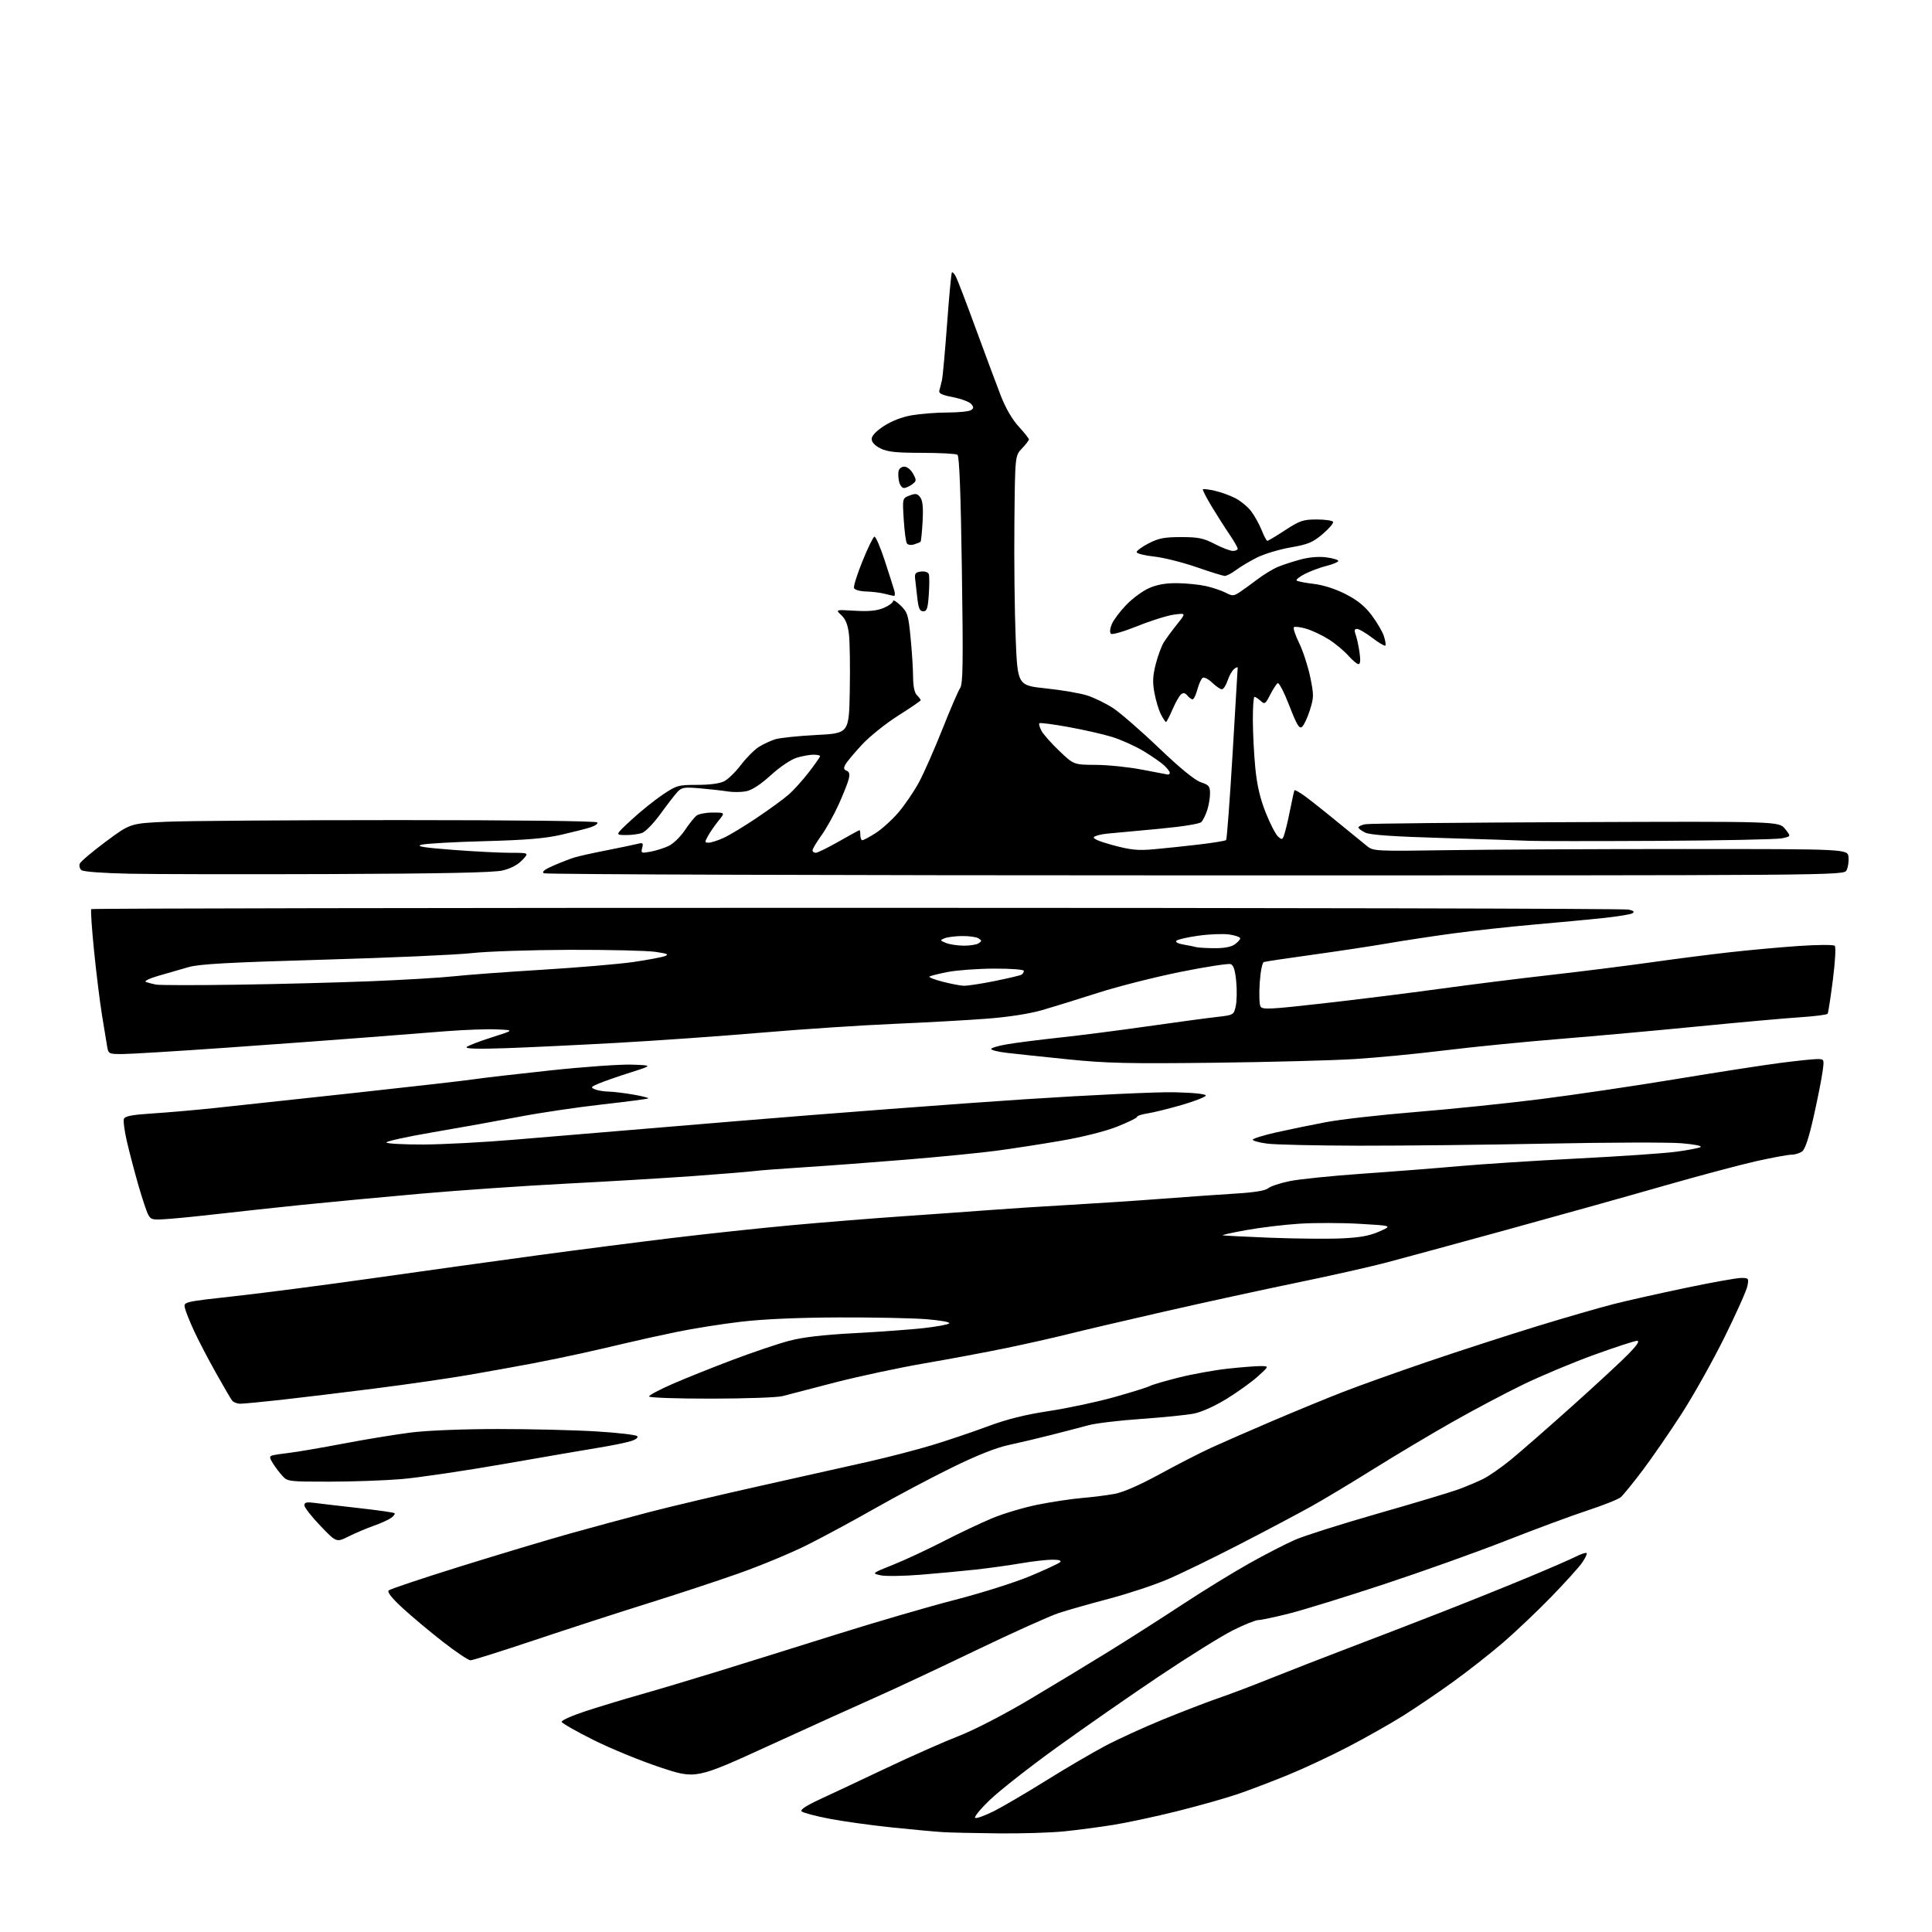 <?xml version="1.0" encoding="UTF-8" standalone="no"?>
<svg 
  version="1.1" 
  xmlns="http://www.w3.org/2000/svg" 
  xmlns:xlink="http://www.w3.org/1999/xlink" 
  xmlns:svg="http://www.w3.org/2000/svg"
  xmlns:rdf="http://www.w3.org/1999/02/22-rdf-syntax-ns#"
  xmlns:cc="http://creativecommons.org/ns#"
  xmlns:dc="http://purl.org/dc/elements/1.1/"
  viewBox="0 0 768 768"
  width="768"
  height="768"
>
<style>svg {background-color: white; }</style>"
<path stroke="none" fill="black" fill-rule="evenodd" d="M397.00,728.80C387.93,728.71 378.02,728.49 375.00,728.31C371.98,728.14 362.75,727.29 354.50,726.43C346.25,725.57 335.03,724.01 329.57,722.95C324.11,721.90 319.19,720.59 318.65,720.05C318.00,719.40 320.54,717.73 326.08,715.17C330.71,713.03 342.60,707.44 352.50,702.75C362.40,698.06 375.28,692.36 381.11,690.09C387.28,687.69 399.01,681.63 409.11,675.64C418.68,669.96 433.02,661.28 441.00,656.34C448.98,651.40 462.18,642.97 470.34,637.60C478.50,632.24 490.34,624.97 496.65,621.44C502.95,617.91 511.13,613.70 514.81,612.09C518.49,610.48 533.42,605.75 548.00,601.58C562.58,597.42 576.98,593.08 580.00,591.96C583.02,590.83 587.35,589.00 589.60,587.89C591.86,586.78 596.83,583.32 600.66,580.19C604.48,577.06 615.46,567.46 625.05,558.87C634.65,550.27 644.73,540.93 647.46,538.12C650.85,534.62 651.89,533.00 650.74,533.00C649.82,533.00 642.19,535.49 633.78,538.53C625.38,541.57 612.65,546.89 605.50,550.36C598.35,553.82 585.52,560.61 577.00,565.46C568.48,570.30 554.52,578.62 546.00,583.95C537.48,589.28 526.45,595.91 521.50,598.67C516.55,601.44 503.73,608.24 493.00,613.77C482.27,619.31 469.21,625.66 463.97,627.88C458.73,630.10 448.38,633.53 440.97,635.49C433.56,637.45 424.57,640.00 421.00,641.16C417.43,642.32 402.57,649.00 388.00,656.01C373.43,663.03 355.65,671.35 348.50,674.52C341.35,677.69 322.24,686.34 306.04,693.76C276.59,707.24 276.59,707.24 262.54,702.59C254.82,700.03 242.88,695.14 236.02,691.72C229.15,688.30 223.41,685.03 223.26,684.47C223.10,683.90 227.39,681.99 232.78,680.22C238.18,678.45 247.97,675.48 254.54,673.62C261.12,671.76 274.82,667.67 285.00,664.53C295.18,661.39 316.32,654.78 332.00,649.86C347.68,644.93 369.08,638.68 379.57,635.98C390.07,633.28 403.54,629.02 409.55,626.50C415.56,623.98 420.91,621.49 421.44,620.96C422.05,620.35 420.94,620.00 418.33,620.00C416.09,620.00 410.49,620.64 405.88,621.43C401.27,622.22 393.23,623.34 388.00,623.92C382.77,624.50 372.88,625.42 366.00,625.98C359.12,626.53 351.93,626.64 350.01,626.20C346.51,625.42 346.51,625.42 355.01,622.02C359.68,620.15 368.68,615.96 375.00,612.71C381.32,609.46 390.12,605.30 394.55,603.46C398.98,601.62 407.08,599.22 412.55,598.12C418.02,597.02 425.88,595.84 430.00,595.49C434.12,595.14 439.98,594.41 443.00,593.85C446.52,593.20 452.99,590.38 461.00,586.00C467.88,582.24 477.10,577.51 481.50,575.49C485.90,573.47 496.93,568.65 506.00,564.78C515.08,560.91 527.67,555.73 534.00,553.27C540.33,550.81 555.40,545.42 567.50,541.30C579.60,537.18 598.91,530.92 610.40,527.38C621.90,523.85 635.85,519.81 641.40,518.40C646.96,516.99 659.95,514.07 670.27,511.92C680.59,509.76 690.44,508.00 692.14,508.00C695.11,508.00 695.22,508.14 694.61,511.25C694.26,513.04 690.18,522.15 685.55,531.50C680.93,540.85 673.28,554.51 668.56,561.85C663.83,569.19 656.83,579.35 653.00,584.43C649.17,589.51 645.24,594.34 644.27,595.16C643.30,595.99 637.33,598.37 631.00,600.45C624.67,602.53 610.05,607.95 598.50,612.49C586.95,617.03 565.12,624.82 550.00,629.81C534.88,634.80 517.92,640.04 512.32,641.44C506.72,642.85 501.26,644.00 500.18,644.00C499.11,644.00 494.55,645.84 490.06,648.09C485.56,650.34 472.35,658.58 460.69,666.39C449.04,674.21 430.73,686.94 420.00,694.69C409.27,702.43 397.35,711.79 393.50,715.49C389.65,719.18 387.03,722.41 387.67,722.66C388.31,722.91 391.68,721.67 395.17,719.92C398.65,718.16 407.90,712.73 415.73,707.86C423.55,702.98 434.13,696.78 439.23,694.08C444.33,691.37 454.80,686.58 462.50,683.44C470.20,680.30 480.10,676.49 484.50,674.98C488.90,673.48 498.35,669.89 505.50,667.01C512.65,664.14 526.60,658.71 536.50,654.95C546.40,651.19 563.05,644.77 573.50,640.68C583.95,636.60 599.25,630.44 607.50,627.00C615.75,623.57 624.23,619.88 626.35,618.81C628.46,617.74 630.42,617.09 630.71,617.37C630.99,617.65 630.19,619.37 628.92,621.19C627.66,623.01 622.10,629.16 616.57,634.85C611.03,640.54 602.45,648.69 597.50,652.95C592.55,657.22 583.55,664.28 577.50,668.65C571.45,673.01 562.45,679.11 557.50,682.20C552.55,685.28 542.88,690.75 536.00,694.34C529.12,697.93 518.33,702.99 512.00,705.57C505.68,708.16 496.68,711.58 492.00,713.18C487.32,714.78 476.52,717.83 468.00,719.96C459.48,722.09 448.00,724.55 442.50,725.43C437.00,726.31 428.23,727.46 423.00,728.00C417.77,728.53 406.07,728.89 397.00,728.80zM187.02,660.00C186.19,659.99 181.22,656.66 176.00,652.59C170.78,648.52 163.57,642.49 160.00,639.19C155.73,635.25 153.84,632.86 154.50,632.22C155.05,631.69 167.88,627.40 183.00,622.68C198.12,617.97 217.71,612.09 226.53,609.62C235.35,607.15 249.53,603.32 258.03,601.10C266.54,598.88 286.55,594.16 302.50,590.60C318.45,587.05 337.80,582.71 345.50,580.97C353.20,579.22 364.45,576.30 370.50,574.47C376.55,572.64 386.45,569.30 392.50,567.05C400.29,564.15 407.44,562.36 417.00,560.91C424.43,559.78 436.08,557.30 442.89,555.39C449.71,553.48 456.08,551.49 457.06,550.97C458.03,550.45 463.25,548.92 468.66,547.57C474.07,546.22 482.87,544.63 488.21,544.05C493.55,543.47 499.40,543.02 501.21,543.04C504.50,543.08 504.50,543.08 500.02,547.13C497.55,549.36 491.98,553.37 487.63,556.05C482.98,558.91 477.61,561.33 474.61,561.92C471.80,562.48 462.39,563.43 453.70,564.04C445.01,564.64 435.56,565.77 432.70,566.55C429.84,567.33 423.23,569.05 418.00,570.38C412.77,571.71 405.08,573.53 400.90,574.43C395.89,575.51 388.25,578.55 378.40,583.38C370.21,587.40 356.52,594.65 348.00,599.50C339.48,604.35 327.32,610.91 321.00,614.08C314.68,617.25 302.52,622.31 294.00,625.33C285.48,628.35 269.05,633.77 257.50,637.37C245.95,640.98 225.71,647.55 212.52,651.97C199.34,656.38 187.86,660.00 187.02,660.00zM138.61,610.74C133.71,613.18 133.71,613.18 127.36,606.54C123.86,602.88 121.00,599.22 121.00,598.39C121.00,597.19 121.88,597.00 125.25,597.45C127.59,597.76 135.54,598.69 142.93,599.52C150.31,600.34 156.58,601.24 156.85,601.52C157.13,601.80 156.52,602.63 155.50,603.38C154.48,604.12 151.36,605.54 148.57,606.52C145.78,607.50 141.30,609.40 138.61,610.74zM130.92,588.98C115.00,589.00 114.27,588.91 112.31,586.75C111.18,585.51 109.48,583.27 108.52,581.76C107.13,579.56 107.05,578.94 108.14,578.59C108.89,578.35 111.97,577.88 115.00,577.53C118.03,577.18 127.70,575.53 136.50,573.85C145.30,572.17 157.45,570.19 163.50,569.43C169.95,568.63 184.22,568.06 198.00,568.06C210.93,568.06 228.44,568.48 236.93,569.00C245.41,569.52 252.76,570.36 253.27,570.87C253.82,571.42 252.87,572.21 250.84,572.85C249.00,573.44 243.45,574.58 238.50,575.39C233.55,576.20 216.45,579.13 200.50,581.92C184.55,584.70 166.10,587.43 159.50,587.97C152.90,588.52 140.04,588.98 130.92,588.98zM95.53,558.00C94.27,558.00 92.81,557.44 92.27,556.75C91.74,556.06 88.78,551.00 85.70,545.50C82.62,540.00 78.75,532.58 77.11,529.00C75.46,525.42 73.84,521.37 73.51,520.00C72.91,517.50 72.91,517.50 93.70,515.20C105.14,513.94 130.25,510.66 149.50,507.93C168.75,505.19 197.55,501.19 213.50,499.03C229.45,496.87 253.75,493.75 267.50,492.09C281.25,490.43 302.40,488.17 314.50,487.06C326.60,485.95 346.40,484.35 358.50,483.51C370.60,482.68 386.35,481.55 393.50,481.01C400.65,480.46 414.82,479.55 425.00,478.97C435.18,478.40 451.82,477.30 462.00,476.52C472.18,475.75 485.45,474.81 491.50,474.44C498.71,474.00 503.05,473.29 504.10,472.36C504.99,471.59 508.81,470.31 512.60,469.53C516.40,468.74 529.45,467.41 541.60,466.56C553.76,465.72 571.08,464.36 580.10,463.55C589.12,462.75 610.23,461.38 627.00,460.53C643.77,459.68 661.33,458.48 666.00,457.87C670.67,457.26 675.15,456.42 675.94,455.99C676.78,455.53 673.65,454.90 668.44,454.46C663.52,454.05 639.70,454.11 615.50,454.60C591.30,455.08 557.55,455.46 540.50,455.43C523.45,455.40 506.91,455.03 503.75,454.61C500.59,454.20 498.00,453.49 498.00,453.05C498.00,452.61 502.16,451.31 507.25,450.16C512.34,449.01 521.29,447.17 527.14,446.07C532.99,444.96 549.06,443.15 562.85,442.03C576.64,440.91 598.85,438.62 612.21,436.94C625.57,435.25 649.77,431.68 666.00,428.99C682.23,426.31 700.88,423.41 707.46,422.56C714.04,421.70 720.72,421.00 722.30,421.00C725.19,421.00 725.19,421.00 724.48,426.14C724.09,428.97 722.51,436.94 720.96,443.85C719.07,452.28 717.56,456.85 716.38,457.71C715.41,458.42 713.52,459.00 712.18,459.00C710.84,459.00 704.51,460.17 698.12,461.59C691.73,463.02 675.02,467.48 661.00,471.50C646.98,475.53 619.08,483.33 599.00,488.85C578.92,494.36 557.33,500.24 551.00,501.91C544.67,503.58 528.70,507.17 515.50,509.89C502.30,512.61 478.68,517.75 463.00,521.33C447.32,524.91 430.00,528.97 424.50,530.35C419.00,531.74 407.98,534.22 400.00,535.87C392.02,537.52 377.40,540.25 367.50,541.95C357.60,543.65 341.62,547.06 332.00,549.53C322.37,552.01 312.93,554.46 311.00,554.99C309.07,555.52 296.36,555.96 282.75,555.98C268.91,555.99 258.00,555.61 258.00,555.11C258.00,554.62 262.16,552.40 267.25,550.18C272.34,547.95 283.06,543.66 291.08,540.63C299.10,537.60 309.23,534.17 313.58,533.02C319.07,531.56 327.02,530.63 339.50,529.96C349.40,529.44 361.77,528.54 366.99,527.97C372.21,527.39 376.86,526.54 377.34,526.06C377.82,525.58 373.86,524.85 368.35,524.41C362.93,523.97 347.25,523.65 333.50,523.70C317.55,523.75 303.52,524.36 294.72,525.39C287.15,526.27 275.55,528.10 268.96,529.47C262.37,530.83 253.27,532.84 248.74,533.93C244.21,535.02 236.23,536.86 231.00,538.01C225.78,539.17 217.00,540.97 211.50,542.02C206.00,543.06 194.97,545.05 187.00,546.44C179.03,547.83 161.93,550.31 149.00,551.95C136.07,553.59 119.27,555.62 111.65,556.47C104.04,557.31 96.78,558.00 95.53,558.00zM533.31,492.28C540.64,491.95 544.44,491.25 548.31,489.54C553.50,487.24 553.50,487.24 540.52,486.49C533.39,486.07 522.59,486.05 516.52,486.44C510.46,486.83 501.00,487.97 495.50,488.97C490.00,489.96 485.73,490.90 486.00,491.04C486.27,491.18 494.82,491.62 505.00,492.02C515.17,492.41 527.92,492.53 533.31,492.28zM67.80,484.48C60.56,485.04 60.04,484.94 58.91,482.84C58.25,481.61 56.49,476.30 54.98,471.05C53.48,465.80 51.45,458.07 50.47,453.87C49.49,449.68 48.95,445.58 49.26,444.78C49.68,443.67 52.52,443.13 60.66,442.61C66.62,442.23 77.58,441.27 85.00,440.49C92.42,439.71 117.40,437.01 140.50,434.50C163.60,431.99 185.20,429.52 188.50,429.01C191.80,428.51 205.40,426.93 218.72,425.51C232.04,424.08 246.66,423.05 251.22,423.21C259.50,423.50 259.50,423.50 250.50,426.37C245.55,427.94 239.93,429.90 238.00,430.72C234.85,432.06 234.70,432.29 236.50,433.03C237.60,433.49 240.04,433.89 241.92,433.93C243.80,433.97 248.21,434.50 251.72,435.11C255.24,435.72 257.93,436.40 257.71,436.62C257.49,436.84 249.25,437.93 239.40,439.03C229.56,440.14 214.75,442.33 206.50,443.91C198.25,445.49 182.86,448.26 172.30,450.06C161.73,451.86 153.32,453.71 153.61,454.17C153.89,454.63 160.50,454.98 168.31,454.96C176.11,454.93 192.40,454.07 204.50,453.04C216.60,452.01 256.43,448.69 293.00,445.65C329.57,442.61 380.88,438.72 407.00,437.00C433.20,435.28 460.10,434.02 467.00,434.19C474.61,434.38 479.43,434.89 479.33,435.50C479.23,436.05 474.96,437.72 469.83,439.22C464.70,440.71 458.59,442.22 456.25,442.58C453.91,442.94 452.00,443.56 452.00,443.97C452.00,444.38 448.43,446.13 444.06,447.86C439.30,449.74 430.38,451.98 421.81,453.46C413.94,454.82 402.32,456.61 396.00,457.45C389.68,458.29 373.70,459.86 360.50,460.95C347.30,462.04 329.07,463.40 320.00,463.98C310.93,464.56 301.93,465.24 300.00,465.50C298.07,465.76 287.27,466.65 276.00,467.47C264.73,468.29 241.78,469.66 225.00,470.52C208.22,471.39 182.12,473.19 167.00,474.53C151.88,475.87 130.72,477.87 120.00,478.96C109.28,480.06 94.88,481.62 88.00,482.42C81.12,483.23 72.04,484.15 67.80,484.48zM482.50,422.46C448.49,422.86 439.80,422.66 424.50,421.10C414.60,420.09 403.69,418.94 400.25,418.53C396.81,418.13 394.00,417.44 394.00,417.00C394.00,416.56 396.81,415.72 400.25,415.13C403.69,414.53 413.02,413.34 421.00,412.48C428.98,411.63 444.73,409.61 456.00,408.00C467.27,406.39 479.63,404.72 483.46,404.29C490.39,403.50 490.43,403.48 491.22,400.00C491.66,398.07 491.75,393.66 491.42,390.19C491.00,385.72 490.36,383.69 489.23,383.26C488.36,382.92 479.38,384.31 469.28,386.34C459.19,388.38 444.53,392.09 436.71,394.59C428.90,397.10 418.84,400.21 414.37,401.51C409.28,402.98 401.05,404.27 392.37,404.94C384.74,405.53 368.10,406.46 355.40,407.00C342.69,407.54 319.07,409.10 302.90,410.48C286.73,411.86 260.90,413.69 245.50,414.54C230.10,415.40 210.07,416.36 201.00,416.67C189.90,417.05 184.83,416.90 185.50,416.22C186.05,415.67 190.55,413.93 195.50,412.36C204.50,409.50 204.50,409.50 197.50,409.20C193.65,409.03 184.65,409.35 177.50,409.91C170.35,410.46 155.72,411.60 145.00,412.45C134.28,413.29 109.45,415.11 89.83,416.49C70.21,417.87 51.67,419.00 48.63,419.00C43.16,419.00 43.08,418.96 42.55,415.75C42.25,413.96 41.35,408.45 40.54,403.50C39.73,398.55 38.32,387.17 37.41,378.20C36.50,369.24 35.99,361.67 36.28,361.39C36.56,361.10 173.55,360.87 340.70,360.87C507.85,360.87 645.88,361.18 647.43,361.57C649.49,362.09 649.87,362.49 648.85,363.07C648.08,363.50 642.96,364.33 637.47,364.92C631.99,365.51 619.62,366.67 610.00,367.51C600.38,368.35 585.75,369.95 577.50,371.07C569.25,372.19 557.55,373.97 551.50,375.02C545.45,376.07 532.17,378.08 522.00,379.49C511.82,380.89 503.00,382.21 502.39,382.43C501.76,382.66 501.05,386.27 500.76,390.67C500.47,394.97 500.60,399.19 501.04,400.04C501.75,401.40 504.46,401.28 525.67,398.89C538.78,397.42 559.62,394.82 572.00,393.12C584.38,391.42 604.40,388.91 616.50,387.55C628.60,386.18 646.38,383.95 656.00,382.59C665.62,381.23 679.80,379.41 687.50,378.55C695.20,377.68 707.58,376.55 715.00,376.04C722.49,375.53 728.88,375.49 729.36,375.97C729.84,376.45 729.50,382.43 728.59,389.54C727.70,396.53 726.76,402.58 726.52,402.97C726.27,403.37 721.44,403.99 715.79,404.36C710.13,404.72 692.00,406.35 675.50,407.97C659.00,409.60 634.02,411.86 620.00,413.00C605.98,414.13 585.50,416.17 574.50,417.52C563.50,418.88 547.30,420.44 538.50,420.99C529.70,421.54 504.50,422.20 482.50,422.46zM94.00,391.44C110.22,391.21 134.30,390.58 147.50,390.05C160.70,389.52 175.55,388.63 180.50,388.08C185.45,387.53 201.20,386.37 215.50,385.49C229.80,384.62 246.13,383.23 251.79,382.41C257.45,381.58 263.07,380.53 264.29,380.07C266.07,379.40 265.33,379.07 260.50,378.37C257.20,377.89 241.90,377.53 226.50,377.57C211.10,377.62 193.55,378.20 187.50,378.88C181.45,379.56 154.90,380.73 128.50,381.49C91.23,382.56 79.27,383.21 75.00,384.43C71.97,385.29 66.58,386.85 63.00,387.89C59.32,388.96 57.15,390.03 58.00,390.34C58.83,390.65 60.62,391.12 62.00,391.39C63.38,391.66 77.78,391.68 94.00,391.44zM383.00,391.85C384.38,391.92 389.93,391.09 395.34,389.99C400.76,388.90 405.60,387.75 406.09,387.44C406.59,387.13 407.00,386.46 407.00,385.94C407.00,385.40 401.95,385.02 395.25,385.04C388.79,385.06 380.46,385.66 376.74,386.38C373.02,387.10 369.74,387.93 369.45,388.22C369.15,388.51 371.52,389.42 374.71,390.24C377.89,391.06 381.62,391.79 383.00,391.85zM482.53,376.92C486.47,376.97 489.32,376.46 490.78,375.44C492.00,374.59 493.00,373.49 493.00,373.00C493.00,372.52 491.07,371.83 488.71,371.48C486.35,371.13 480.85,371.33 476.49,371.94C472.13,372.54 468.15,373.45 467.65,373.95C467.10,374.50 468.29,375.12 470.62,375.51C472.75,375.87 474.95,376.32 475.50,376.50C476.05,376.69 479.21,376.88 482.53,376.92zM383.00,375.92C385.48,375.95 388.18,375.53 389.00,374.98C390.33,374.11 390.33,373.89 389.00,373.02C388.18,372.47 385.25,372.06 382.50,372.09C379.75,372.12 376.60,372.51 375.50,372.97C373.59,373.75 373.62,373.84 376.00,374.83C377.38,375.40 380.52,375.89 383.00,375.92zM132.00,347.45C97.62,347.58 61.43,347.52 51.57,347.32C41.09,347.10 33.12,346.52 32.38,345.90C31.69,345.33 31.38,344.17 31.70,343.33C32.03,342.49 36.68,338.54 42.05,334.56C51.81,327.31 51.81,327.31 66.16,326.66C74.05,326.30 115.69,326.00 158.69,326.00C205.12,326.00 237.11,326.37 237.45,326.92C237.76,327.43 236.55,328.30 234.76,328.87C232.97,329.44 227.68,330.78 223.00,331.85C216.61,333.31 209.04,333.94 192.50,334.38C180.40,334.70 169.15,335.34 167.50,335.81C165.26,336.43 168.40,336.94 180.00,337.83C188.53,338.48 198.85,339.01 202.94,339.01C210.37,339.00 210.37,339.00 207.55,341.95C205.71,343.87 202.95,345.30 199.61,346.06C196.08,346.86 175.14,347.29 132.00,347.45zM475.21,347.98C333.47,347.98 216.91,347.59 216.19,347.14C215.27,346.56 216.49,345.60 220.19,344.01C223.11,342.75 226.85,341.31 228.50,340.81C230.15,340.31 235.78,339.06 241.00,338.04C246.22,337.01 251.71,335.87 253.18,335.50C255.59,334.89 255.80,335.05 255.28,337.05C254.73,339.16 254.91,339.24 258.60,338.56C260.74,338.16 263.98,337.14 265.80,336.28C267.61,335.43 270.48,332.65 272.18,330.11C273.89,327.58 275.98,324.94 276.83,324.25C277.68,323.56 280.60,323.00 283.32,323.00C288.26,323.00 288.26,323.00 285.62,326.25C284.18,328.04 282.31,330.74 281.47,332.25C280.07,334.79 280.08,335.00 281.72,334.98C282.70,334.97 285.37,334.11 287.65,333.07C289.93,332.04 295.88,328.44 300.87,325.08C305.87,321.73 311.57,317.56 313.54,315.83C315.52,314.10 319.13,310.08 321.57,306.91C324.00,303.75 326.00,300.89 326.00,300.58C326.00,300.26 324.81,300.00 323.37,300.00C321.92,300.00 318.94,300.54 316.76,301.19C314.44,301.88 310.12,304.79 306.43,308.14C302.24,311.93 298.87,314.12 296.54,314.56C294.60,314.92 291.32,314.95 289.26,314.61C287.19,314.28 282.29,313.72 278.37,313.38C272.09,312.83 271.02,312.99 269.37,314.73C268.34,315.82 265.31,319.73 262.64,323.42C259.97,327.11 256.67,330.55 255.32,331.07C253.97,331.58 250.99,331.98 248.68,331.95C244.50,331.91 244.50,331.91 251.00,325.90C254.57,322.59 260.14,318.11 263.36,315.94C268.97,312.18 269.58,312.00 277.16,312.00C282.14,312.00 286.14,311.46 287.90,310.55C289.45,309.75 292.46,306.80 294.60,303.98C296.75,301.17 299.95,297.97 301.71,296.87C303.48,295.78 306.41,294.42 308.21,293.86C310.02,293.30 317.35,292.54 324.50,292.17C337.50,291.50 337.50,291.50 337.80,274.50C337.97,265.15 337.82,255.08 337.47,252.12C337.01,248.29 336.14,246.11 334.45,244.54C332.07,242.33 332.07,242.33 339.79,242.78C345.38,243.11 348.55,242.80 351.26,241.67C353.32,240.81 355.00,239.58 355.00,238.93C355.00,238.29 356.35,239.09 358.01,240.70C360.77,243.40 361.10,244.46 361.98,253.57C362.51,259.03 362.96,266.06 362.97,269.18C362.99,272.86 363.53,275.38 364.50,276.36C365.32,277.18 366.00,278.07 366.00,278.34C366.00,278.60 361.98,281.36 357.06,284.46C352.13,287.57 345.63,292.79 342.57,296.10C339.52,299.39 336.58,302.92 336.03,303.95C335.28,305.34 335.41,305.94 336.54,306.38C337.63,306.80 337.86,307.72 337.37,309.73C336.99,311.25 335.18,315.83 333.34,319.89C331.49,323.96 328.41,329.47 326.49,332.14C324.57,334.82 323.00,337.45 323.00,338.00C323.00,338.55 323.57,339.00 324.27,339.00C324.98,339.00 329.10,336.98 333.44,334.50C337.79,332.02 341.49,330.00 341.67,330.00C341.85,330.00 342.00,330.90 342.00,332.00C342.00,333.10 342.36,334.00 342.80,334.00C343.25,334.00 345.63,332.72 348.09,331.16C350.56,329.59 354.65,325.88 357.18,322.91C359.71,319.93 363.36,314.57 365.29,311.00C367.22,307.43 371.39,297.98 374.56,290.00C377.72,282.02 380.92,274.60 381.67,273.51C382.79,271.86 382.91,263.60 382.36,226.51C381.91,195.59 381.35,181.27 380.60,180.77C379.99,180.36 373.65,180.02 366.50,180.01C356.15,180.00 352.79,179.64 350.00,178.25C347.76,177.13 346.50,175.78 346.50,174.51C346.50,173.24 348.25,171.39 351.36,169.35C354.42,167.35 358.53,165.76 362.44,165.08C365.86,164.49 372.23,163.99 376.58,163.98C380.94,163.98 385.15,163.56 385.94,163.06C387.11,162.32 387.14,161.87 386.09,160.61C385.38,159.76 382.14,158.54 378.88,157.90C374.19,156.97 373.05,156.39 373.43,155.12C373.69,154.23 374.16,152.38 374.46,151.00C374.77,149.62 375.68,139.55 376.49,128.61C377.29,117.66 378.15,108.51 378.40,108.27C378.64,108.03 379.34,108.77 379.95,109.91C380.57,111.06 384.16,120.43 387.93,130.75C391.71,141.06 396.17,153.02 397.84,157.32C399.76,162.27 402.38,166.77 404.94,169.55C407.17,171.97 409.00,174.28 409.00,174.67C409.00,175.07 407.76,176.68 406.25,178.26C403.50,181.13 403.50,181.13 403.24,207.81C403.09,222.49 403.32,243.04 403.74,253.49C404.50,272.47 404.50,272.47 415.86,273.66C422.10,274.31 429.49,275.58 432.27,276.49C435.05,277.40 439.62,279.63 442.41,281.44C445.21,283.26 453.39,290.36 460.59,297.24C469.17,305.43 474.94,310.15 477.34,310.95C480.56,312.01 481.00,312.55 481.00,315.43C481.00,317.23 480.49,320.23 479.87,322.10C479.25,323.97 478.22,326.06 477.59,326.75C476.89,327.50 470.13,328.58 460.47,329.49C451.69,330.31 442.55,331.16 440.16,331.38C437.78,331.60 435.39,332.21 434.87,332.73C434.26,333.34 437.00,334.52 442.46,335.99C449.55,337.89 452.32,338.17 458.75,337.59C463.01,337.21 471.08,336.36 476.67,335.70C482.27,335.04 487.09,334.25 487.40,333.94C487.70,333.64 488.86,318.24 489.97,299.72C491.09,281.20 492.00,265.76 492.00,265.40C492.00,265.05 491.35,265.30 490.55,265.96C489.75,266.62 488.59,268.70 487.97,270.58C487.35,272.46 486.34,274.00 485.73,274.00C485.11,274.00 483.38,272.83 481.89,271.39C480.39,269.96 478.69,269.07 478.11,269.43C477.53,269.79 476.57,271.87 475.99,274.04C475.40,276.22 474.55,278.00 474.08,278.00C473.62,278.00 472.68,277.32 471.99,276.49C471.09,275.41 470.38,275.27 469.48,276.02C468.79,276.59 467.26,279.30 466.08,282.03C464.91,284.76 463.74,287.00 463.50,287.00C463.25,287.00 462.35,285.64 461.49,283.98C460.63,282.31 459.47,278.48 458.91,275.46C458.11,271.17 458.23,268.66 459.43,263.98C460.27,260.68 461.74,256.75 462.69,255.24C463.65,253.73 466.02,250.51 467.96,248.08C471.50,243.67 471.50,243.67 466.63,244.33C463.95,244.70 457.42,246.75 452.13,248.89C446.83,251.02 442.10,252.40 441.61,251.94C441.08,251.46 441.22,249.88 441.94,248.15C442.61,246.52 445.18,243.08 447.65,240.51C450.11,237.94 454.20,234.92 456.73,233.80C459.92,232.39 463.35,231.78 467.93,231.82C471.56,231.86 476.71,232.37 479.37,232.97C482.03,233.57 485.54,234.75 487.18,235.59C489.89,236.99 490.38,236.98 492.73,235.44C494.15,234.51 497.32,232.22 499.78,230.34C502.25,228.46 505.89,226.23 507.88,225.39C509.87,224.55 513.98,223.21 517.00,222.40C520.44,221.48 524.28,221.16 527.25,221.56C529.86,221.90 532.00,222.54 532.00,222.98C532.00,223.41 529.91,224.29 527.37,224.93C524.82,225.57 520.95,227.01 518.77,228.12C516.59,229.23 515.08,230.42 515.42,230.76C515.76,231.09 518.80,231.70 522.19,232.10C526.03,232.55 530.78,234.07 534.88,236.16C539.55,238.54 542.51,240.93 545.21,244.50C547.29,247.25 549.49,250.99 550.10,252.82C550.70,254.64 550.97,256.36 550.70,256.64C550.42,256.91 548.09,255.53 545.52,253.57C542.95,251.61 540.22,250.00 539.45,250.00C538.42,250.00 538.27,250.59 538.89,252.25C539.35,253.49 540.04,256.64 540.42,259.25C540.89,262.44 540.76,264.00 540.03,264.00C539.43,264.00 537.59,262.46 535.94,260.59C534.29,258.71 530.82,255.82 528.22,254.18C525.63,252.53 521.58,250.62 519.24,249.93C516.90,249.24 514.69,248.98 514.33,249.34C513.97,249.70 514.92,252.54 516.44,255.65C517.96,258.76 519.93,264.80 520.82,269.06C522.31,276.30 522.30,277.20 520.69,282.30C519.74,285.32 518.35,288.29 517.60,288.92C516.48,289.84 515.54,288.27 512.53,280.52C510.50,275.27 508.42,271.24 507.90,271.56C507.39,271.88 506.05,273.95 504.92,276.16C503.00,279.91 502.74,280.08 501.10,278.59C500.13,277.72 499.04,277.00 498.67,277.00C498.30,277.00 498.01,281.16 498.03,286.25C498.04,291.34 498.48,299.88 499.00,305.23C499.67,312.09 500.88,317.32 503.10,322.94C504.83,327.33 507.06,331.65 508.05,332.55C509.75,334.09 509.92,333.96 510.92,330.34C511.51,328.23 512.51,323.80 513.14,320.50C513.77,317.20 514.43,314.34 514.59,314.14C514.75,313.94 516.37,314.83 518.19,316.10C520.01,317.38 525.92,322.04 531.31,326.46C536.71,330.88 542.23,335.38 543.58,336.46C545.92,338.32 547.38,338.39 575.27,337.96C591.34,337.71 633.75,337.50 669.50,337.50C734.50,337.50 734.50,337.50 734.81,340.70C734.98,342.47 734.63,344.83 734.02,345.95C732.93,348.00 732.93,348.00 475.21,347.98zM659.00,334.26C633.98,334.39 611.02,334.38 608.00,334.24C604.98,334.09 589.67,333.60 574.00,333.14C554.04,332.56 544.68,331.91 542.75,330.99C541.24,330.27 540.00,329.34 540.00,328.92C540.00,328.50 541.24,327.92 542.75,327.64C544.26,327.35 581.88,326.98 626.34,326.81C707.19,326.50 707.19,326.50 709.59,329.50C711.99,332.50 711.99,332.50 708.24,333.26C706.18,333.67 684.02,334.12 659.00,334.26zM464.25,307.90C464.66,307.95 465.00,307.63 465.00,307.17C465.00,306.72 463.99,305.40 462.75,304.24C461.51,303.09 457.80,300.52 454.50,298.53C451.20,296.55 445.62,294.04 442.09,292.95C438.57,291.86 430.73,290.08 424.67,288.99C418.62,287.89 413.44,287.23 413.16,287.50C412.89,287.78 413.27,289.14 414.01,290.52C414.75,291.90 417.94,295.50 421.10,298.52C426.85,304.00 426.85,304.00 435.68,304.05C440.53,304.08 448.77,304.93 454.00,305.95C459.23,306.97 463.84,307.84 464.25,307.90zM367.01,243.00C365.63,243.00 365.12,241.87 364.65,237.75C364.32,234.86 363.92,231.38 363.77,230.00C363.55,227.96 363.98,227.44 366.12,227.20C367.61,227.02 368.95,227.46 369.21,228.20C369.47,228.91 369.48,232.54 369.22,236.25C368.84,241.85 368.47,243.00 367.01,243.00zM355.32,236.88C354.87,236.82 353.15,236.42 351.50,236.00C349.85,235.58 346.57,235.18 344.22,235.12C341.80,235.05 339.74,234.46 339.48,233.75C339.23,233.06 340.75,228.25 342.85,223.06C344.95,217.86 347.08,213.49 347.58,213.33C348.09,213.18 349.93,217.43 351.68,222.78C353.43,228.12 355.14,233.51 355.50,234.75C355.85,235.99 355.77,236.95 355.32,236.88zM486.82,228.94C486.09,228.90 481.00,227.32 475.50,225.41C470.00,223.51 462.45,221.63 458.72,221.23C454.99,220.83 451.90,220.05 451.84,219.50C451.78,218.95 453.92,217.38 456.59,216.00C460.59,213.94 462.87,213.50 469.52,213.50C476.37,213.50 478.38,213.92 482.88,216.25C485.80,217.76 489.04,219.00 490.09,219.00C491.14,219.00 492.00,218.60 492.00,218.11C492.00,217.62 490.51,215.04 488.69,212.36C486.87,209.69 483.67,204.66 481.58,201.19C479.49,197.72 477.96,194.71 478.17,194.50C478.38,194.29 480.49,194.55 482.87,195.08C485.24,195.61 488.91,196.93 491.03,198.02C493.15,199.10 496.00,201.45 497.36,203.24C498.72,205.03 500.59,208.41 501.53,210.75C502.46,213.09 503.47,215.00 503.79,215.00C504.10,215.00 507.30,213.09 510.88,210.75C516.73,206.94 518.03,206.50 523.45,206.50C526.78,206.50 529.69,206.93 529.92,207.45C530.15,207.98 528.28,210.16 525.75,212.31C521.81,215.64 519.98,216.41 513.01,217.61C508.54,218.39 502.55,220.20 499.69,221.62C496.84,223.05 493.07,225.30 491.32,226.61C489.57,227.93 487.54,228.97 486.82,228.94zM363.33,216.42C362.09,216.80 360.87,216.60 360.47,215.95C360.08,215.32 359.53,211.04 359.24,206.44C358.72,198.06 358.72,198.06 361.58,196.97C363.98,196.06 364.66,196.18 365.81,197.69C366.78,198.99 367.05,201.70 366.75,207.25C366.52,211.51 366.14,215.17 365.92,215.38C365.69,215.58 364.53,216.05 363.33,216.42zM359.33,194.00C358.62,194.00 357.76,192.91 357.43,191.58C357.10,190.25 356.98,188.34 357.18,187.33C357.37,186.30 358.38,185.50 359.48,185.50C360.58,185.50 362.09,186.72 362.96,188.31C364.39,190.91 364.36,191.22 362.56,192.56C361.49,193.35 360.04,194.00 359.33,194.00z" />

</svg>